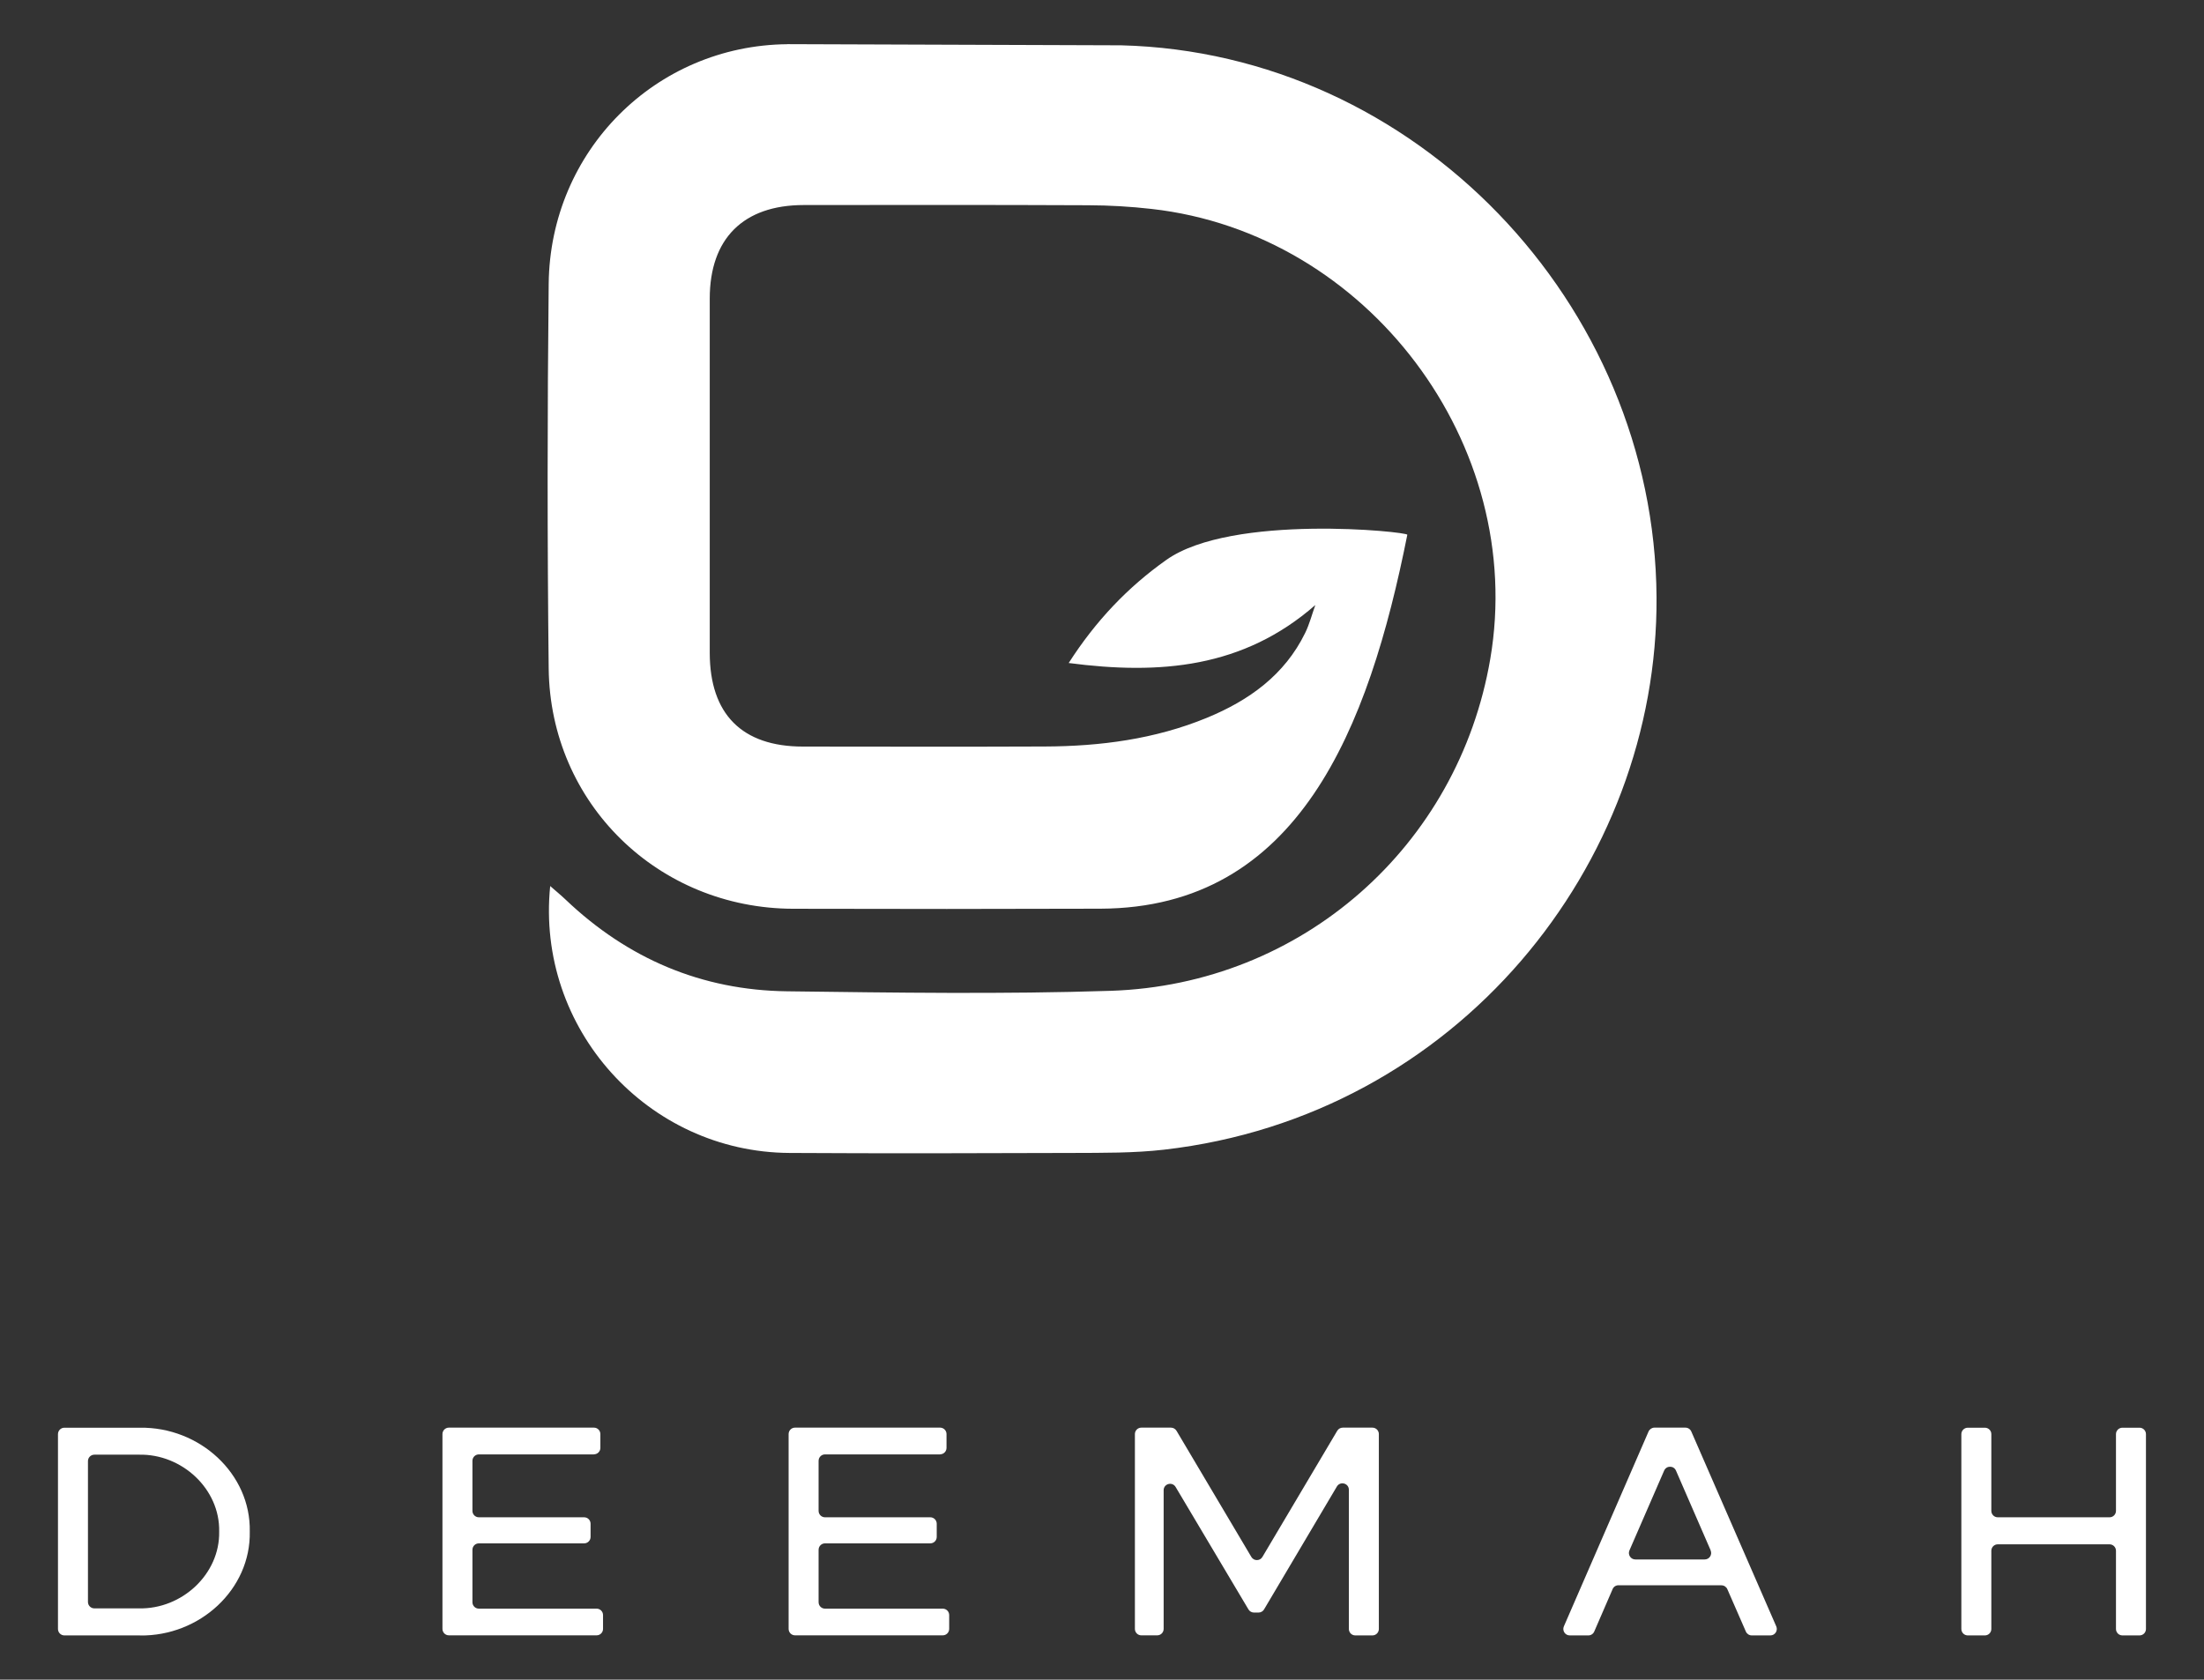 <?xml version="1.0" encoding="UTF-8"?>
<svg id="Layer_1" xmlns="http://www.w3.org/2000/svg" viewBox="0 0 321.99 245.43">
  <rect x="0" y="0" width="321.99" height="245.43" fill="#333333" stroke="none"/>
  <defs>
    <style>
      .cls-1 {
        fill: #fff;
      }
    </style>
  </defs>
  <path class="cls-1" d="M115.01,6.46c-19.27.19-34.64,15.62-34.85,34.99-.2,18.75-.21,37.5,0,56.24.22,19.7,16,35.06,35.73,35.1,14.96.04,29.92.04,44.88-.01,28.92-.1,39.18-26.29,44.83-54.64.09-.44-25.61-3.12-35.2,3.67-5.64,3.99-10.33,8.92-14.27,15.07,13.34,1.75,25.51.73,36.03-8.47-.49,1.36-.85,2.78-1.48,4.07-3.01,6.17-8.23,9.88-14.37,12.41-7.58,3.12-15.57,4.16-23.7,4.19-11.77.05-23.54.02-35.3.01-8.9,0-13.61-4.73-13.62-13.69-.01-17.25,0-34.51,0-51.76,0-8.76,4.88-13.67,13.72-13.68,13.86-.02,27.72-.03,41.59.03,3.08.01,6.18.19,9.24.54,31.58,3.54,54.83,34.46,49.48,65.75-4.67,27.35-27.51,47.59-55.46,48.5-15.74.51-31.51.27-47.26.07-12.48-.15-23.29-4.76-32.36-13.39-.67-.64-1.38-1.22-2.26-1.99-2.11,20.82,14.25,38.89,34.97,39,13.76.08,27.52.05,41.29,0,4.48-.02,9,.03,13.44-.48,42.79-4.91,72.18-41.66,71.93-80.72-.28-42.98-35.24-79.57-78.21-80.65l-48.76-.17Z"/>
  <g>
    <path class="cls-1" d="M20.44,238.97h-11.03c-.52,0-.94-.42-.94-.94v-28.47c0-.52.42-.94.94-.94h11.03c8.72-.13,16.22,6.72,16.05,15.18.17,8.46-7.33,15.31-16.05,15.18ZM12.85,213.5v20.58c0,.52.42.94.94.94h6.52c6.29.13,11.84-5.03,11.71-11.23.13-6.2-5.42-11.36-11.71-11.23h-6.52c-.52,0-.94.42-.94.94Z"/>
    <path class="cls-1" d="M86.77,212.52h-16.81c-.52,0-.94.42-.94.94v7.31c0,.52.42.94.94.94h15.38c.52,0,.94.42.94.94v1.93c0,.52-.42.94-.94.94h-15.38c-.52,0-.94.42-.94.94v7.66c0,.52.42.94.94.94h17.2c.52,0,.94.42.94.94v2.02c0,.52-.42.94-.94.94h-21.58c-.52,0-.94-.42-.94-.94v-28.47c0-.52.42-.94.94-.94h21.19c.52,0,.94.42.94.94v2.02c0,.52-.42.94-.94.94Z"/>
    <path class="cls-1" d="M137.34,212.52h-16.81c-.52,0-.94.42-.94.94v7.31c0,.52.42.94.94.94h15.38c.52,0,.94.42.94.94v1.93c0,.52-.42.94-.94.94h-15.38c-.52,0-.94.42-.94.94v7.66c0,.52.42.94.94.94h17.2c.52,0,.94.42.94.94v2.02c0,.52-.42.94-.94.94h-21.58c-.52,0-.94-.42-.94-.94v-28.47c0-.52.42-.94.94-.94h21.19c.52,0,.94.42.94.94v2.02c0,.52-.42.94-.94.94Z"/>
    <path class="cls-1" d="M201.44,209.56v28.47c0,.52-.42.94-.94.94h-2.5c-.52,0-.94-.42-.94-.94v-20.34c0-.96-1.26-1.3-1.75-.48l-10.64,17.96c-.17.29-.48.46-.81.46h-.66c-.33,0-.64-.17-.81-.46l-10.64-17.89c-.49-.82-1.75-.48-1.75.48v20.26c0,.52-.42.94-.94.94h-2.32c-.52,0-.94-.42-.94-.94v-28.47c0-.52.42-.94.94-.94h4.33c.33,0,.64.18.81.46l10.93,18.43c.36.62,1.26.62,1.62,0l10.93-18.43c.17-.29.48-.46.81-.46h4.33c.52,0,.94.42.94.94Z"/>
    <path class="cls-1" d="M251.48,231.64h-15.03c-.38,0-.72.22-.86.57l-2.68,6.19c-.15.35-.49.57-.86.57h-2.72c-.68,0-1.13-.7-.86-1.32l12.37-28.47c.15-.34.49-.57.86-.57h4.53c.37,0,.71.22.86.57l12.41,28.47c.27.62-.18,1.32-.86,1.32h-2.72c-.37,0-.71-.22-.86-.56l-2.71-6.2c-.15-.34-.49-.56-.86-.56ZM249.92,226.55l-5.07-11.66c-.33-.76-1.4-.76-1.73,0l-5.07,11.66c-.27.62.19,1.32.86,1.32h10.14c.68,0,1.13-.7.86-1.32Z"/>
    <path class="cls-1" d="M312.57,238.97h-2.5c-.52,0-.94-.42-.94-.94v-11.43c0-.52-.42-.94-.94-.94h-16.33c-.52,0-.94.42-.94.94v11.43c0,.52-.42.94-.94.94h-2.5c-.52,0-.94-.42-.94-.94v-28.47c0-.52.42-.94.94-.94h2.5c.52,0,.94.42.94.94v11.21c0,.52.42.94.94.94h16.33c.52,0,.94-.42.94-.94v-11.21c0-.52.42-.94.94-.94h2.5c.52,0,.94.42.94.94v28.47c0,.52-.42.94-.94.94Z"/>
  </g>
</svg>